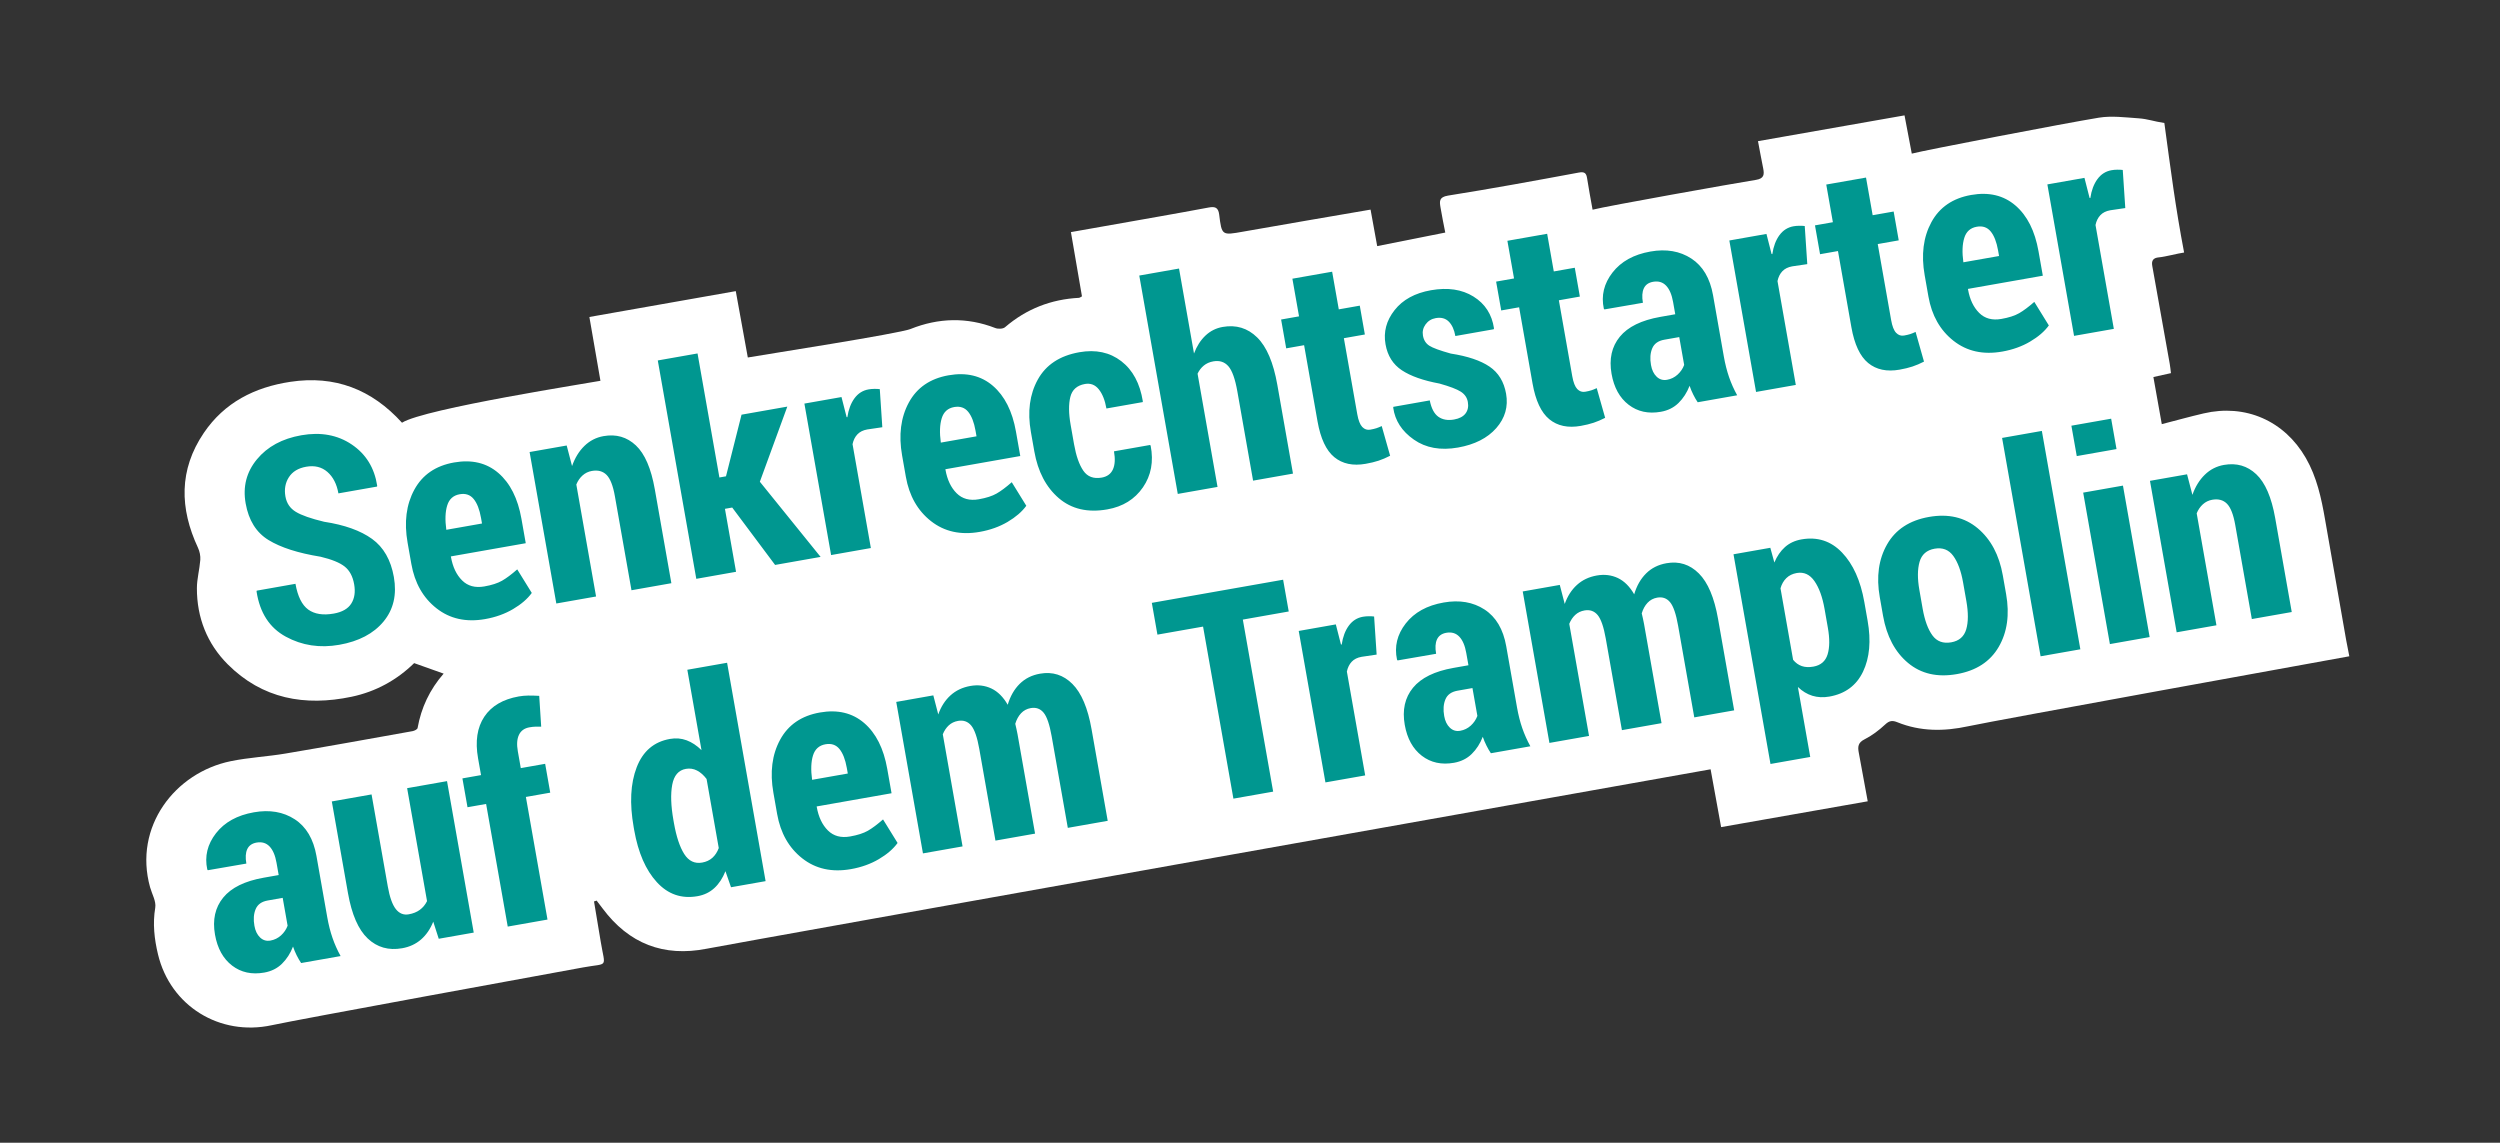 <?xml version="1.0" encoding="utf-8"?>
<!-- Generator: Adobe Illustrator 12.0.0, SVG Export Plug-In  -->
<!DOCTYPE svg PUBLIC "-//W3C//DTD SVG 1.1//EN" "http://www.w3.org/Graphics/SVG/1.1/DTD/svg11.dtd">
<svg  version="1.1" xmlns="http://www.w3.org/2000/svg" xmlns:xlink="http://www.w3.org/1999/xlink" xmlns:a="http://ns.adobe.com/AdobeSVGViewerExtensions/3.0/"
	 width="501" height="229" viewBox="-0.063 -0.993 501 229" enable-background="new -0.063 -0.993 501 229" xml:space="preserve">
<rect x="-0.063" y="-0.993" width="501" height="229" fill="#333333" stroke="none"/>
<defs>
</defs>
<path fill="#FFFFFF" d="M118.978,179.655c0.45,2.707,0.902,5.417,1.354,8.124c0.894,5.374,1.606,4.153-3.562,5.102
	c-7.874,1.446-56.789,10.37-62.367,11.577c-10.42,2.255-20.322-3.838-22.803-14.196c-0.734-3.062-1.088-6.153-0.551-9.36
	c0.212-1.273-0.659-2.729-1.039-4.099c-3.359-12.099,4.988-22.972,16.183-25.258c3.61-0.739,7.331-0.915,10.968-1.53
	c8.495-1.432,16.97-2.969,25.449-4.486c0.374-0.067,0.962-0.358,1.009-0.622c0.729-4.08,2.429-7.702,5.223-10.907
	c-2.069-0.739-3.899-1.391-5.91-2.104c-3.442,3.371-7.658,5.717-12.547,6.742c-9.353,1.961-17.894,0.43-24.829-6.521
	c-4.119-4.128-6.171-9.352-6.161-15.229c0.001-1.895,0.541-3.779,0.683-5.682c0.059-0.795-0.125-1.694-0.464-2.424
	c-3.689-7.895-3.841-15.637,1.169-23.023c4.133-6.095,10.175-9.152,17.341-10.235c8.908-1.345,16.295,1.494,22.375,8.197
	c4.437-2.845,38.288-8.077,39.767-8.403c-0.729-4.204-1.458-8.414-2.216-12.788c9.692-1.712,19.375-3.421,29.337-5.181
	c0.79,4.358,1.585,8.739,2.412,13.299c3.855-0.672,30.242-4.764,32.626-5.717c5.565-2.223,11.27-2.406,16.963-0.191
	c0.562,0.221,1.542,0.195,1.95-0.154c4.291-3.682,9.24-5.608,14.86-5.895c0.108-0.004,0.212-0.106,0.566-0.296
	c-0.721-4.195-1.458-8.478-2.213-12.874c5.935-1.05,11.851-2.09,17.766-3.141c3.271-0.582,6.54-1.165,9.805-1.781
	c1.215-0.229,1.96-0.101,2.142,1.41c0.514,4.231,0.563,4.169,4.803,3.418c8.48-1.504,16.966-2.937,25.533-4.414
	c0.438,2.395,0.867,4.744,1.328,7.314c4.52-0.899,8.988-1.789,13.643-2.714c-0.283-1.464-0.662-3.245-0.955-5.036
	c-0.191-1.183-0.35-2.077,1.518-2.373c8.746-1.389,17.461-2.991,26.164-4.609c1.217-0.227,1.543,0.114,1.703,1.187
	c0.311,2.042,0.707,4.069,1.092,6.25c2.777-0.722,28.189-5.25,32.746-5.979c1.623-0.262,1.693-1.071,1.439-2.324
	c-0.357-1.739-0.668-3.488-1.037-5.431c9.785-1.721,19.492-3.432,29.365-5.169c0.494,2.598,0.945,4.989,1.455,7.666
	c2.465-0.665,30.943-6.135,37.48-7.203c2.566-0.418,5.279-0.057,7.912,0.122c1.961,0.132,3.043,0.62,5.223,0.94
	c1.32,9.68,2.201,16.719,3.959,25.959c-1.229,0.168-3.799,0.861-5.063,0.97c-1.137,0.097-1.508,0.663-1.316,1.724
	c1.17,6.541,2.34,13.08,3.502,19.625c0.105,0.592,0.158,1.193,0.242,1.853c-1.201,0.267-2.256,0.502-3.52,0.78
	c0.555,3.104,1.088,6.099,1.682,9.441c2.943-0.757,5.645-1.512,8.373-2.148c8.396-1.965,16.209,1.471,20.508,8.953
	c2.186,3.809,3.096,8.012,3.834,12.275c1.398,8.059,2.816,16.115,4.232,24.173c0.18,1.024,0.396,2.046,0.633,3.268
	c-3.701,0.67-70.803,12.819-76.387,14.026c-4.811,1.043-9.549,1.07-14.176-0.804c-0.973-0.394-1.59-0.352-2.428,0.428
	c-1.254,1.167-2.67,2.249-4.191,3.013c-1.258,0.631-1.334,1.461-1.143,2.531c0.582,3.262,1.197,6.518,1.814,9.867
	c-9.748,1.719-19.428,3.42-29.379,5.172c-0.703-3.868-1.383-7.591-2.107-11.586c-2.943,0.488-194.339,34.615-201.208,35.961
	c-8.621,1.688-15.572-1.016-20.827-8.061c-0.396-0.533-0.801-1.058-1.204-1.585C119.327,179.546,119.153,179.601,118.978,179.655"/>
<path fill="#009790" d="M423.549,64.912l-3.672-20.815c0.168-0.799,0.488-1.455,0.971-1.963c0.477-0.51,1.137-0.839,1.979-0.987
	l3.018-0.444l-0.506-7.636c-0.318-0.042-0.68-0.058-1.096-0.053c-0.412,0.005-0.797,0.038-1.152,0.103
	c-1.16,0.203-2.1,0.799-2.824,1.783c-0.721,0.986-1.201,2.25-1.428,3.797l-0.152-0.031l-1.023-4.014l-7.434,1.311l5.35,30.354
	L423.549,64.912z M53.74,107.224c2.454,1.506,5.935,2.621,10.441,3.352c2.233,0.533,3.843,1.188,4.83,1.969
	c0.987,0.782,1.621,1.967,1.899,3.555c0.272,1.534,0.08,2.822-0.575,3.862c-0.657,1.04-1.826,1.71-3.51,2.007
	c-2.149,0.379-3.856,0.109-5.117-0.803c-1.259-0.916-2.113-2.638-2.558-5.163l-7.77,1.374l-0.027,0.176
	c0.655,4.262,2.607,7.277,5.862,9.045c3.251,1.773,6.823,2.313,10.712,1.628c3.91-0.688,6.866-2.243,8.87-4.659
	c2.002-2.419,2.693-5.393,2.071-8.928c-0.604-3.422-2.061-5.965-4.369-7.633c-2.308-1.664-5.513-2.812-9.616-3.438
	c-2.637-0.635-4.529-1.297-5.673-1.994c-1.144-0.695-1.835-1.717-2.072-3.063c-0.258-1.457-0.027-2.747,0.691-3.867
	c0.717-1.119,1.872-1.819,3.461-2.101c1.702-0.3,3.123,0.048,4.262,1.041c1.139,0.995,1.875,2.429,2.204,4.298l7.741-1.363
	l0.028-0.179c-0.554-3.585-2.253-6.336-5.1-8.256c-2.845-1.917-6.213-2.532-10.102-1.849c-3.834,0.676-6.799,2.283-8.896,4.824
	c-2.098,2.536-2.853,5.482-2.261,8.828C49.762,103.274,51.286,105.718,53.74,107.224z M82.371,112.025
	c0.674,3.813,2.353,6.778,5.038,8.884c2.685,2.113,5.936,2.832,9.751,2.162c2.096-0.37,3.96-1.04,5.595-2.004
	c1.633-0.961,2.882-2.04,3.751-3.234l-2.915-4.723c-1.15,1.014-2.165,1.77-3.041,2.271c-0.875,0.503-2.063,0.885-3.557,1.148
	c-1.833,0.321-3.319-0.079-4.452-1.21c-1.136-1.129-1.878-2.693-2.232-4.696l-0.02-0.111l15.009-2.646l-0.862-4.882
	c-0.722-4.098-2.266-7.16-4.628-9.191c-2.365-2.031-5.324-2.734-8.875-2.108c-3.685,0.65-6.339,2.468-7.963,5.454
	c-1.625,2.987-2.073,6.525-1.351,10.622L82.371,112.025z M89.559,100.296c0.393-1.27,1.225-2.018,2.497-2.242
	c1.178-0.209,2.113,0.107,2.798,0.946c0.688,0.837,1.181,2.101,1.479,3.792l0.199,1.126l-7.153,1.261
	C89.105,103.194,89.165,101.565,89.559,100.296z M134.479,115.881L131.16,97.06c-0.734-4.172-1.999-7.103-3.791-8.791
	c-1.792-1.688-3.95-2.311-6.475-1.865c-1.477,0.259-2.756,0.916-3.834,1.961c-1.08,1.049-1.906,2.396-2.484,4.041l-1.074-4.121
	l-7.433,1.309l5.353,30.354l7.967-1.404l-3.957-22.44c0.295-0.728,0.709-1.331,1.242-1.812c0.534-0.479,1.153-0.781,1.865-0.907
	c1.234-0.218,2.22,0.05,2.96,0.796c0.737,0.747,1.293,2.17,1.662,4.269l3.325,18.843L134.479,115.881z M386.391,58.418
	c0.67,3.815,2.348,6.777,5.035,8.888c2.686,2.111,5.938,2.83,9.754,2.158c2.096-0.369,3.957-1.037,5.59-2.002
	c1.635-0.963,2.887-2.041,3.754-3.236l-2.914-4.722c-1.152,1.013-2.168,1.77-3.043,2.271c-0.873,0.503-2.063,0.884-3.557,1.147
	c-1.834,0.323-3.316-0.078-4.449-1.209c-1.135-1.131-1.881-2.695-2.232-4.697l-0.02-0.112l15.008-2.646l-0.861-4.882
	c-0.721-4.097-2.264-7.161-4.629-9.191c-2.365-2.032-5.322-2.735-8.875-2.108c-3.684,0.649-6.34,2.467-7.965,5.453
	c-1.621,2.988-2.072,6.526-1.348,10.623L386.391,58.418z M393.578,46.688c0.391-1.27,1.225-2.018,2.494-2.242
	c1.18-0.209,2.113,0.107,2.801,0.946c0.686,0.837,1.18,2.102,1.477,3.792l0.199,1.127l-7.154,1.26
	C393.123,49.587,393.184,47.958,393.578,46.688z M300.781,61.22l3.588-0.633l2.689,15.261c0.609,3.442,1.729,5.833,3.361,7.174
	c1.637,1.342,3.734,1.786,6.299,1.335c0.971-0.172,1.832-0.383,2.578-0.629c0.744-0.247,1.518-0.577,2.313-0.987l-1.686-5.95
	c-0.395,0.185-0.752,0.33-1.08,0.436c-0.326,0.107-0.736,0.202-1.221,0.287c-0.615,0.109-1.148-0.071-1.602-0.541
	c-0.447-0.469-0.781-1.321-1-2.557l-2.686-15.231l4.207-0.742l-1.018-5.78l-4.207,0.742l-1.328-7.547l-7.971,1.405l1.332,7.546
	l-3.59,0.633L300.781,61.22z M359.816,76.148l-3.67-20.815c0.17-0.799,0.49-1.457,0.969-1.963c0.48-0.509,1.141-0.838,1.982-0.986
	l3.018-0.443l-0.508-7.636c-0.318-0.042-0.682-0.059-1.094-0.052c-0.412,0.002-0.797,0.038-1.154,0.1
	c-1.158,0.205-2.098,0.802-2.822,1.785c-0.725,0.988-1.201,2.251-1.428,3.797l-0.152-0.033l-1.023-4.014l-7.438,1.313l5.354,30.354
	L359.816,76.148z M364.676,49.951l3.59-0.634l2.688,15.26c0.609,3.443,1.729,5.834,3.365,7.176c1.635,1.342,3.732,1.785,6.297,1.334
	c0.971-0.173,1.83-0.381,2.58-0.629c0.742-0.247,1.516-0.576,2.309-0.985l-1.686-5.95c-0.391,0.184-0.748,0.33-1.078,0.436
	c-0.328,0.106-0.736,0.201-1.223,0.289c-0.615,0.107-1.148-0.072-1.598-0.543c-0.451-0.468-0.781-1.32-1-2.556l-2.686-15.231
	l4.207-0.742l-1.018-5.78l-4.207,0.741l-1.332-7.545l-7.967,1.4l1.328,7.547l-3.588,0.633L364.676,49.951z M181.47,94.553
	c0.674,3.815,2.353,6.778,5.038,8.888c2.686,2.111,5.937,2.831,9.753,2.157c2.095-0.369,3.958-1.036,5.594-1.997
	c1.633-0.965,2.882-2.041,3.753-3.236l-2.914-4.722c-1.152,1.012-2.167,1.77-3.042,2.271c-0.876,0.502-2.062,0.883-3.558,1.147
	c-1.833,0.324-3.317-0.078-4.452-1.21c-1.134-1.131-1.878-2.695-2.231-4.697l-0.02-0.111l15.008-2.646l-0.861-4.882
	c-0.722-4.096-2.266-7.159-4.628-9.19c-2.365-2.033-5.324-2.736-8.877-2.11c-3.683,0.649-6.339,2.467-7.962,5.452
	c-1.623,2.988-2.073,6.527-1.352,10.623L181.47,94.553z M188.66,82.823c0.391-1.271,1.223-2.019,2.495-2.244
	c1.181-0.207,2.111,0.107,2.801,0.947c0.686,0.836,1.181,2.102,1.477,3.792l0.199,1.127l-7.152,1.261
	C188.205,85.72,188.265,84.093,188.66,82.823z M174.457,108.835l-3.669-20.814c0.166-0.801,0.488-1.457,0.969-1.965
	c0.478-0.51,1.139-0.838,1.979-0.987l3.017-0.444l-0.506-7.633c-0.317-0.041-0.681-0.058-1.095-0.053
	c-0.413,0.005-0.798,0.039-1.152,0.103c-1.16,0.203-2.101,0.799-2.824,1.783c-0.723,0.987-1.199,2.25-1.428,3.796l-0.15-0.031
	l-1.025-4.014l-7.435,1.311l5.353,30.354L174.457,108.835z M147.441,113.596l-2.226-12.62l1.459-0.258l8.594,11.502l9.118-1.609
	l-12.174-15.064l5.502-15.057l-9.173,1.617l-3.115,12.352l-1.321,0.233l-4.381-24.856l-7.967,1.404l7.717,43.763L147.441,113.596z
	 M321.457,61.015l7.719-1.332c-0.215-1.217-0.152-2.18,0.186-2.896c0.332-0.714,0.951-1.15,1.852-1.31
	c1.064-0.188,1.934,0.069,2.607,0.771c0.672,0.701,1.139,1.789,1.4,3.266l0.436,2.469l-3.004,0.529
	c-3.777,0.667-6.48,1.994-8.105,3.977c-1.625,1.984-2.178,4.463-1.656,7.436c0.486,2.75,1.625,4.814,3.424,6.195
	c1.795,1.381,3.947,1.851,6.451,1.408c1.42-0.25,2.605-0.84,3.549-1.77c0.945-0.926,1.682-2.074,2.213-3.439
	c0.203,0.598,0.449,1.182,0.73,1.75c0.281,0.567,0.578,1.084,0.895,1.549l7.912-1.397c-0.652-1.176-1.195-2.392-1.629-3.647
	c-0.43-1.252-0.781-2.629-1.045-4.125l-2.164-12.286c-0.604-3.403-2.053-5.853-4.348-7.347c-2.297-1.496-5.029-1.963-8.188-1.406
	c-3.35,0.59-5.885,1.99-7.604,4.203c-1.721,2.215-2.303,4.631-1.746,7.25L321.457,61.015z M337.445,72.142
	c-0.275,0.742-0.715,1.387-1.322,1.939c-0.605,0.549-1.309,0.896-2.115,1.037c-0.803,0.142-1.498-0.065-2.076-0.618
	c-0.582-0.554-0.961-1.336-1.137-2.345c-0.23-1.291-0.146-2.404,0.248-3.342c0.395-0.936,1.201-1.513,2.416-1.728l3-0.528
	L337.445,72.142z M275.756,84.824c-0.33,0.106-0.736,0.202-1.221,0.287c-0.615,0.109-1.148-0.071-1.602-0.541
	c-0.447-0.469-0.781-1.321-1-2.556l-2.686-15.233l4.207-0.742l-1.018-5.78l-4.207,0.743l-1.332-7.546l-7.967,1.402l1.332,7.547
	l-3.592,0.633l1.021,5.779l3.588-0.633l2.689,15.26c0.609,3.443,1.729,5.834,3.361,7.176c1.635,1.341,3.734,1.787,6.297,1.333
	c0.973-0.171,1.834-0.38,2.58-0.626c0.744-0.249,1.518-0.578,2.313-0.988l-1.686-5.95C276.445,84.573,276.084,84.718,275.756,84.824
	z M251.865,66.621c-1.908-1.872-4.209-2.569-6.905-2.095c-1.328,0.234-2.479,0.813-3.453,1.736
	c-0.977,0.926-1.739,2.121-2.291,3.586l-3.001-17.025l-7.968,1.404l7.718,43.762l7.966-1.404l-4-22.693
	c0.31-0.653,0.725-1.193,1.247-1.623c0.521-0.432,1.159-0.713,1.906-0.845c1.253-0.222,2.259,0.104,3.02,0.974
	s1.363,2.559,1.803,5.067l3.15,17.862l7.996-1.41l-3.137-17.785C255.129,71.661,253.775,68.492,251.865,66.621z M230.53,88.333
	l-0.113-0.154l-7.239,1.275c0.269,1.515,0.195,2.723-0.214,3.623c-0.408,0.903-1.158,1.447-2.241,1.641
	c-1.628,0.285-2.856-0.173-3.688-1.379c-0.829-1.206-1.447-2.969-1.857-5.292l-0.688-3.907c-0.399-2.266-0.419-4.123-0.06-5.579
	c0.362-1.454,1.338-2.321,2.926-2.603c1.124-0.196,2.049,0.159,2.776,1.067c0.73,0.907,1.241,2.191,1.532,3.845l7.266-1.281
	l0.032-0.151c-0.577-3.6-2.021-6.284-4.327-8.057c-2.308-1.772-5.109-2.369-8.399-1.788c-3.908,0.689-6.682,2.514-8.321,5.473
	c-1.637,2.961-2.1,6.457-1.389,10.498l0.688,3.9c0.716,4.06,2.352,7.183,4.907,9.375c2.557,2.191,5.799,2.941,9.726,2.248
	c3.104-0.548,5.483-2.02,7.134-4.412C230.627,94.283,231.146,91.501,230.53,88.333z M291.328,83.078
	c-1.252,0.221-2.297,0.04-3.135-0.546c-0.836-0.588-1.412-1.68-1.732-3.283l-7.295,1.287l-0.027,0.178
	c0.359,2.58,1.734,4.71,4.135,6.388c2.398,1.68,5.346,2.21,8.844,1.594c3.346-0.591,5.902-1.89,7.672-3.898
	c1.764-2.011,2.422-4.305,1.967-6.885c-0.424-2.412-1.535-4.227-3.33-5.444c-1.799-1.216-4.381-2.085-7.752-2.607
	c-2.17-0.604-3.602-1.126-4.295-1.571c-0.697-0.447-1.125-1.117-1.283-2.017c-0.145-0.824,0.031-1.578,0.527-2.262
	c0.498-0.687,1.178-1.104,2.035-1.256c1.084-0.191,1.957,0.041,2.613,0.698c0.654,0.655,1.094,1.62,1.318,2.892l7.688-1.357
	l0.055-0.185c-0.418-2.8-1.785-4.921-4.105-6.365c-2.316-1.441-5.156-1.864-8.523-1.272c-3.217,0.568-5.648,1.898-7.293,3.991
	c-1.65,2.093-2.254,4.373-1.816,6.843c0.402,2.299,1.498,4.035,3.273,5.208c1.779,1.173,4.293,2.06,7.543,2.663
	c2.066,0.58,3.494,1.123,4.277,1.631c0.785,0.508,1.252,1.191,1.402,2.051c0.164,0.918,0.01,1.688-0.461,2.311
	C293.162,82.483,292.396,82.89,291.328,83.078z M373.549,119.664c-0.758-4.305-2.25-7.611-4.471-9.929
	c-2.219-2.32-4.93-3.195-8.127-2.633c-1.311,0.232-2.41,0.745-3.303,1.537c-0.891,0.797-1.6,1.826-2.131,3.095l-0.809-2.95
	l-7.379,1.301l7.412,42.021l7.967-1.404l-2.475-14.025c0.883,0.848,1.848,1.434,2.898,1.761c1.053,0.321,2.195,0.379,3.43,0.161
	c3.158-0.559,5.4-2.223,6.727-4.99c1.324-2.768,1.631-6.175,0.918-10.216L373.549,119.664z M366.186,130.155
	c-0.424,1.371-1.377,2.186-2.85,2.443c-0.883,0.158-1.654,0.121-2.322-0.109c-0.666-0.23-1.248-0.648-1.74-1.261l-2.525-14.326
	c0.238-0.833,0.629-1.516,1.172-2.043c0.545-0.532,1.236-0.869,2.078-1.019c1.441-0.254,2.623,0.285,3.553,1.619
	c0.932,1.334,1.607,3.194,2.029,5.592l0.656,3.735C366.629,126.997,366.609,128.788,366.186,130.155z M303.949,140.786
	l-2.166-12.285c-0.602-3.404-2.051-5.854-4.346-7.349c-2.299-1.495-5.029-1.958-8.188-1.403c-3.35,0.588-5.885,1.988-7.604,4.201
	c-1.723,2.217-2.305,4.633-1.746,7.251l0.115,0.155l7.721-1.331c-0.219-1.219-0.154-2.183,0.182-2.897
	c0.338-0.713,0.953-1.149,1.854-1.311c1.063-0.188,1.934,0.07,2.605,0.771c0.674,0.703,1.141,1.792,1.4,3.268l0.438,2.468
	l-3.004,0.53c-3.777,0.667-6.482,1.995-8.105,3.974c-1.629,1.986-2.18,4.466-1.656,7.437c0.484,2.749,1.625,4.813,3.422,6.196
	c1.795,1.379,3.947,1.85,6.451,1.406c1.422-0.252,2.604-0.84,3.551-1.77c0.947-0.928,1.682-2.077,2.213-3.441
	c0.203,0.601,0.445,1.186,0.73,1.749c0.281,0.57,0.578,1.085,0.895,1.55l7.91-1.395c-0.65-1.177-1.193-2.393-1.627-3.647
	C304.564,143.66,304.213,142.284,303.949,140.786z M294.682,144.419c-0.607,0.548-1.311,0.894-2.115,1.036s-1.498-0.063-2.078-0.618
	c-0.582-0.553-0.961-1.334-1.137-2.344c-0.23-1.291-0.145-2.404,0.25-3.344c0.393-0.934,1.199-1.512,2.416-1.725l3-0.53l0.986,5.583
	C295.727,143.221,295.287,143.866,294.682,144.419z M340.389,113.927c-1.813-1.809-3.977-2.495-6.479-2.053
	c-1.648,0.291-3.014,0.973-4.096,2.053c-1.082,1.075-1.879,2.467-2.385,4.18c-0.895-1.559-1.982-2.645-3.266-3.26
	c-1.285-0.607-2.693-0.781-4.229-0.512c-1.57,0.279-2.895,0.906-3.977,1.889c-1.08,0.982-1.898,2.255-2.449,3.816l-0.992-3.816
	l-7.426,1.309l5.35,30.354l7.939-1.4l-3.963-22.465c0.295-0.729,0.697-1.325,1.201-1.792c0.506-0.467,1.121-0.764,1.852-0.892
	c1.086-0.19,1.965,0.119,2.639,0.925c0.672,0.81,1.211,2.374,1.621,4.696l3.24,18.367l7.939-1.4l-3.508-19.883
	c-0.066-0.377-0.139-0.734-0.221-1.08c-0.078-0.342-0.158-0.688-0.24-1.039c0.256-0.855,0.643-1.564,1.162-2.116
	c0.518-0.555,1.16-0.9,1.928-1.037c1.066-0.188,1.932,0.118,2.592,0.919c0.664,0.8,1.197,2.37,1.609,4.711l3.24,18.367l7.994-1.41
	l-3.234-18.343C343.484,118.767,342.201,115.735,340.389,113.927z M455.885,102.833c-0.736-4.17-2.002-7.1-3.795-8.789
	c-1.793-1.69-3.951-2.313-6.477-1.867c-1.477,0.261-2.754,0.914-3.83,1.963c-1.08,1.049-1.908,2.395-2.486,4.037l-1.074-4.119
	l-7.432,1.309l5.35,30.354l7.971-1.407l-3.959-22.439c0.297-0.725,0.709-1.328,1.242-1.81c0.533-0.479,1.154-0.782,1.863-0.907
	c1.238-0.219,2.223,0.049,2.963,0.797c0.738,0.746,1.291,2.168,1.66,4.267l3.322,18.845l7.998-1.41L455.885,102.833z
	 M415.043,84.317l1.076,6.09l7.967-1.404l-1.074-6.091L415.043,84.317z M401.156,86.767l7.717,43.762l7.967-1.403l-7.715-43.763
	L401.156,86.767z M401.299,114.308c-0.719-4.076-2.393-7.217-5.018-9.426c-2.629-2.207-5.885-2.967-9.775-2.283
	c-3.891,0.686-6.686,2.515-8.389,5.485c-1.703,2.974-2.195,6.497-1.477,10.57l0.66,3.763c0.729,4.113,2.396,7.26,5.01,9.442
	c2.611,2.179,5.871,2.929,9.781,2.237c3.871-0.683,6.662-2.495,8.381-5.441c1.717-2.947,2.215-6.475,1.49-10.589L401.299,114.308z
	 M393.969,125.126c-0.432,1.459-1.428,2.322-2.998,2.602c-1.629,0.288-2.889-0.176-3.777-1.392s-1.541-2.991-1.955-5.332
	l-0.658-3.765c-0.4-2.262-0.389-4.139,0.033-5.626c0.422-1.485,1.432-2.366,3.016-2.647c1.592-0.279,2.838,0.199,3.742,1.441
	c0.902,1.242,1.557,3.004,1.961,5.289l0.664,3.765C394.404,121.782,394.396,123.671,393.969,125.126z M417.406,97.729l5.354,30.353
	l7.967-1.406l-5.35-30.353L417.406,97.729z M257.074,115.181l-26.31,4.638l1.122,6.369l9.146-1.612l6.08,34.479l7.967-1.406
	l-6.079-34.477l9.2-1.625L257.074,115.181z M137.677,133.227l2.839,16.105c-0.933-0.915-1.924-1.573-2.979-1.968
	c-1.051-0.391-2.168-0.484-3.345-0.275c-3.198,0.564-5.419,2.459-6.663,5.688c-1.244,3.228-1.444,7.227-0.603,11.994l0.103,0.592
	c0.799,4.525,2.312,8.006,4.544,10.434c2.232,2.435,4.946,3.368,8.145,2.805c1.329-0.234,2.451-0.776,3.374-1.625
	c0.921-0.846,1.663-1.974,2.223-3.384l1.117,3.217l6.93-1.222l-7.717-43.764L137.677,133.227z M142.702,170.909
	c-0.549,0.494-1.236,0.813-2.059,0.958c-1.496,0.264-2.692-0.309-3.587-1.716c-0.894-1.409-1.58-3.474-2.061-6.196l-0.104-0.591
	c-0.506-2.871-0.586-5.235-0.239-7.097c0.347-1.858,1.259-2.919,2.736-3.18c0.788-0.136,1.531-0.027,2.229,0.333
	c0.7,0.361,1.34,0.926,1.919,1.695l2.441,13.844C143.676,169.767,143.251,170.415,142.702,170.909z M272.801,130.632l3.014-0.445
	l-0.506-7.631c-0.316-0.042-0.68-0.061-1.092-0.055c-0.416,0.006-0.801,0.039-1.154,0.101c-1.158,0.206-2.102,0.8-2.822,1.785
	c-0.725,0.985-1.201,2.249-1.428,3.796l-0.152-0.033l-1.025-4.014l-7.436,1.313l5.354,30.353l7.967-1.403l-3.672-20.816
	c0.17-0.801,0.492-1.458,0.971-1.965C271.297,131.107,271.959,130.78,272.801,130.632z M81.525,156.956l3.991,22.639
	c-0.357,0.718-0.836,1.3-1.443,1.743c-0.606,0.448-1.35,0.745-2.228,0.899c-1.028,0.183-1.891-0.169-2.586-1.049
	c-0.694-0.882-1.233-2.4-1.611-4.553l-3.25-18.425l-7.967,1.406l3.234,18.344c0.76,4.304,2.081,7.345,3.966,9.121
	c1.884,1.782,4.184,2.435,6.896,1.955c1.477-0.261,2.737-0.846,3.784-1.752c1.044-0.909,1.86-2.101,2.451-3.574l1.098,3.426
	l7.012-1.237l-5.352-30.353L81.525,156.956z M65.521,182.829l-2.167-12.289c-0.601-3.401-2.051-5.851-4.348-7.346
	c-2.297-1.494-5.027-1.961-8.187-1.403c-3.346,0.588-5.881,1.988-7.602,4.201c-1.721,2.217-2.303,4.633-1.745,7.251l0.114,0.155
	l7.72-1.331c-0.215-1.219-0.153-2.18,0.183-2.897c0.336-0.713,0.954-1.149,1.852-1.31c1.066-0.188,1.936,0.069,2.609,0.77
	c0.673,0.703,1.139,1.792,1.399,3.268l0.435,2.468l-3.002,0.53c-3.779,0.667-6.483,1.992-8.108,3.978
	c-1.625,1.982-2.177,4.462-1.653,7.433c0.484,2.75,1.625,4.814,3.421,6.196c1.794,1.379,3.947,1.85,6.453,1.406
	c1.42-0.251,2.603-0.839,3.548-1.77c0.947-0.928,1.683-2.074,2.215-3.444c0.202,0.604,0.445,1.188,0.728,1.756
	c0.283,0.563,0.582,1.082,0.896,1.546l7.91-1.395c-0.652-1.177-1.195-2.392-1.626-3.647
	C66.133,185.699,65.784,184.323,65.521,182.829z M56.252,186.461c-0.607,0.548-1.311,0.894-2.115,1.036
	c-0.806,0.143-1.499-0.063-2.079-0.618s-0.958-1.334-1.136-2.344c-0.229-1.291-0.146-2.406,0.25-3.343
	c0.394-0.938,1.2-1.513,2.415-1.726l3.001-0.53l0.986,5.584C57.298,185.263,56.86,185.909,56.252,186.461z M173.856,165.489
	c-0.875,0.5-2.063,0.882-3.558,1.146c-1.833,0.325-3.318-0.078-4.451-1.206c-1.137-1.131-1.878-2.698-2.232-4.698l-0.02-0.112
	l15.009-2.646l-0.862-4.881c-0.721-4.096-2.266-7.16-4.628-9.193c-2.365-2.031-5.323-2.734-8.876-2.107
	c-3.685,0.648-6.338,2.468-7.962,5.453c-1.624,2.986-2.075,6.527-1.351,10.622l0.751,4.266c0.673,3.816,2.353,6.778,5.038,8.888
	c2.685,2.113,5.937,2.831,9.751,2.158c2.094-0.369,3.96-1.039,5.594-2.004c1.635-0.961,2.884-2.04,3.755-3.237l-2.915-4.72
	C175.747,164.229,174.731,164.989,173.856,165.489z M162.863,150.399c0.393-1.268,1.225-2.016,2.495-2.24
	c1.18-0.209,2.114,0.105,2.801,0.942c0.686,0.84,1.181,2.104,1.478,3.792l0.2,1.128l-7.153,1.261
	C162.41,153.298,162.468,151.669,162.863,150.399z M109.186,152.075l-4.883,0.861l-0.597-3.393
	c-0.241-1.357-0.163-2.445,0.231-3.273c0.391-0.828,1.096-1.331,2.104-1.51c0.468-0.082,0.88-0.124,1.235-0.131
	c0.357-0.006,0.729-0.002,1.116,0.007l-0.396-6.181c-0.838-0.046-1.573-0.064-2.208-0.059c-0.635,0.01-1.264,0.067-1.879,0.174
	c-3.18,0.561-5.485,1.918-6.918,4.067c-1.434,2.155-1.851,4.933-1.251,8.337l0.595,3.364l-3.731,0.658l1.02,5.78l3.729-0.657
	l4.333,24.575l7.969-1.406l-4.332-24.573l4.881-0.86L109.186,152.075z M214.846,136.067c-1.815-1.813-3.977-2.498-6.48-2.056
	c-1.648,0.288-3.011,0.973-4.094,2.052c-1.082,1.076-1.878,2.468-2.387,4.181c-0.894-1.562-1.98-2.646-3.265-3.259
	c-1.285-0.609-2.694-0.782-4.228-0.512c-1.569,0.278-2.896,0.906-3.977,1.888c-1.08,0.979-1.897,2.253-2.45,3.817l-0.992-3.82
	l-7.429,1.313l5.354,30.354l7.938-1.4l-3.962-22.466c0.293-0.73,0.695-1.325,1.201-1.794c0.506-0.465,1.122-0.762,1.854-0.892
	c1.083-0.191,1.962,0.121,2.636,0.927c0.673,0.811,1.213,2.374,1.623,4.696l3.239,18.367l7.938-1.4l-3.506-19.886
	c-0.067-0.373-0.14-0.73-0.221-1.076c-0.079-0.343-0.16-0.688-0.24-1.043c0.255-0.855,0.641-1.562,1.159-2.116
	c0.52-0.552,1.161-0.897,1.929-1.034c1.066-0.188,1.93,0.115,2.592,0.919c0.663,0.8,1.197,2.37,1.611,4.714l3.239,18.367
	l7.995-1.409l-3.234-18.347C217.941,140.901,216.658,137.876,214.846,136.067z"/>
</svg>
